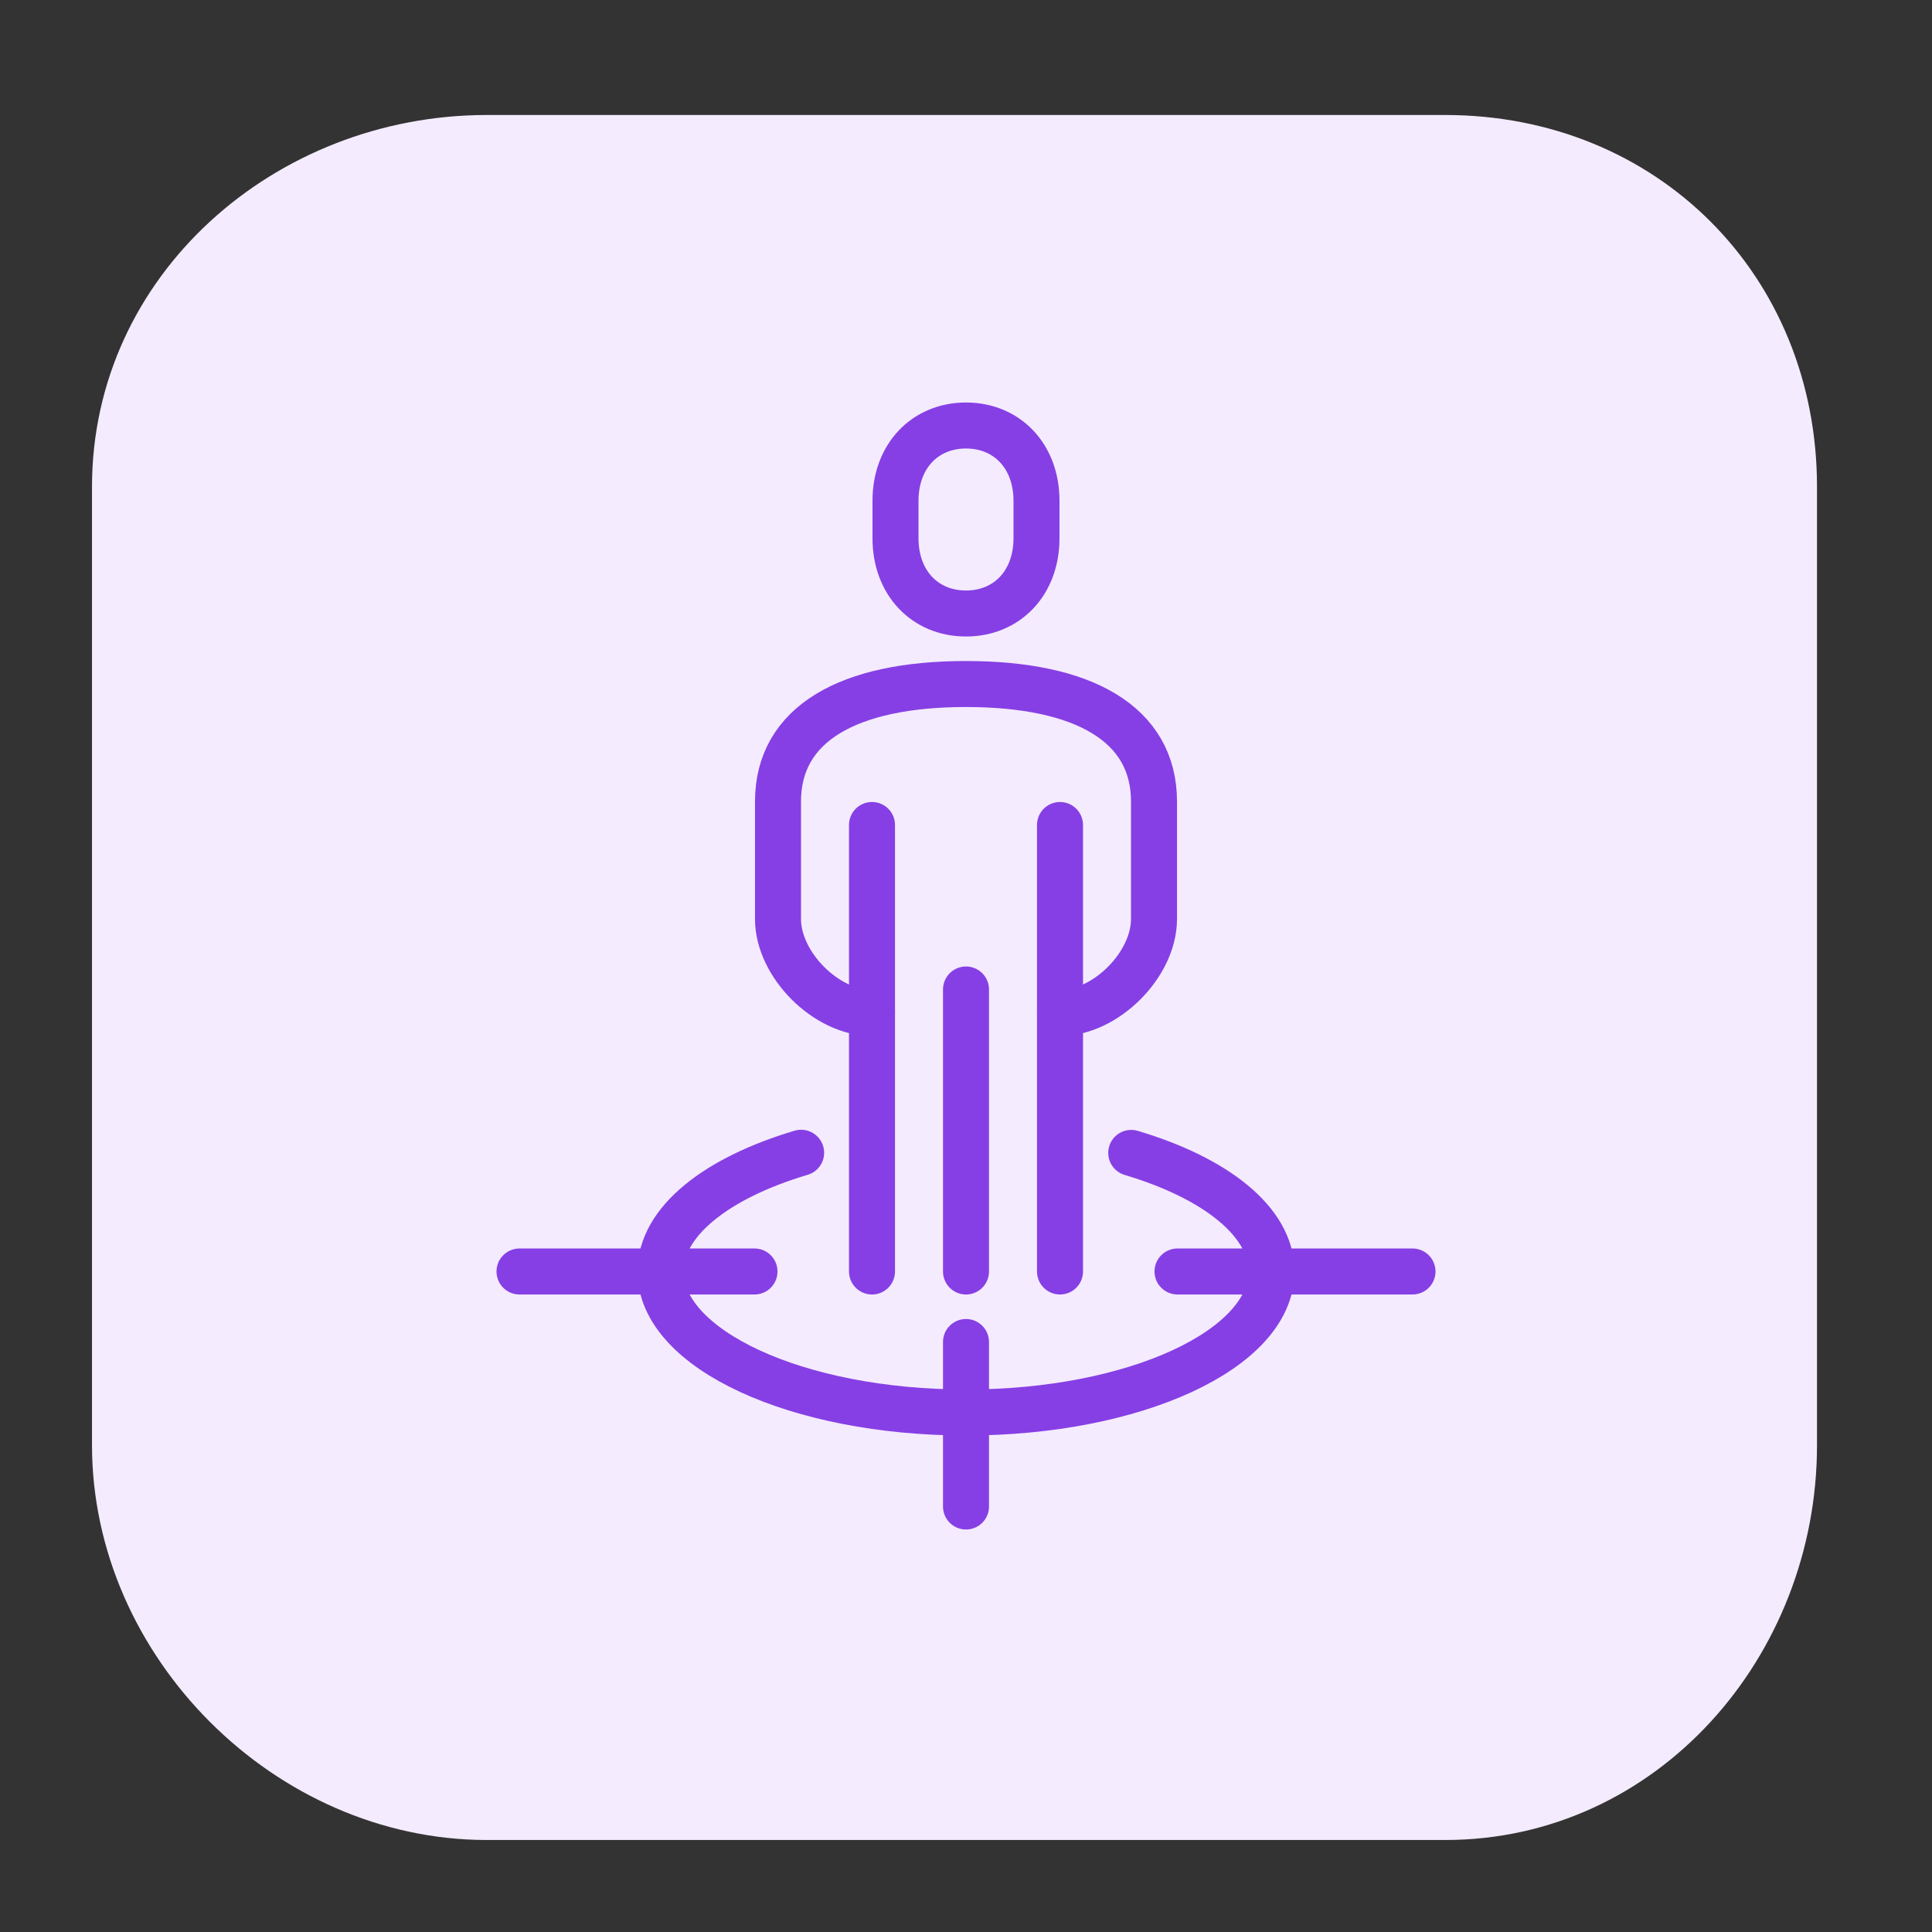 <?xml version="1.0" encoding="utf-8"?>
<!-- Generator: Adobe Illustrator 16.0.0, SVG Export Plug-In . SVG Version: 6.00 Build 0)  -->
<!DOCTYPE svg PUBLIC "-//W3C//DTD SVG 1.1//EN" "http://www.w3.org/Graphics/SVG/1.1/DTD/svg11.dtd">
<svg version="1.1" id="Calque_1" xmlns="http://www.w3.org/2000/svg" xmlns:xlink="http://www.w3.org/1999/xlink" x="0px" y="0px"
	 width="84px" height="84px" viewBox="0 0 84 84" enable-background="new 0 0 84 84" xml:space="preserve">
<rect x="0" y="0" width="84" height="84" fill="#333333" stroke="none"/>
<path fill="#F4EBFE" d="M79,62.835C79,72.039,72.039,80,62.833,80H21.167C11.961,80,4,72.039,4,62.835V21.166
	C4,11.961,11.961,5,21.167,5h41.665C72.039,5,79,11.961,79,21.166V62.835z"/>
<g>
	<path fill="none" stroke="#863FE4" stroke-width="2" stroke-linecap="round" stroke-miterlimit="10" d="M46.087,44.044
		c1.988,0,4.087-2.1,4.087-4.088v-5.108c0-3.374-3.065-5.108-8.174-5.108s-8.174,1.734-8.174,5.108v5.108
		c0,1.988,2.099,4.088,4.087,4.088"/>
	<path fill="none" stroke="#863FE4" stroke-width="2" stroke-linecap="round" stroke-miterlimit="10" d="M42,26.674
		c1.786,0,3.065-1.335,3.065-3.27V21.77c0-1.934-1.279-3.27-3.065-3.27s-3.065,1.336-3.065,3.27v1.635
		C38.935,25.339,40.214,26.674,42,26.674z"/>
	
		<line fill="none" stroke="#863FE4" stroke-width="2" stroke-linecap="round" stroke-miterlimit="10" x1="46.087" y1="55.282" x2="46.087" y2="35.869"/>
	
		<line fill="none" stroke="#863FE4" stroke-width="2" stroke-linecap="round" stroke-miterlimit="10" x1="37.913" y1="35.869" x2="37.913" y2="55.282"/>
	
		<line fill="none" stroke="#863FE4" stroke-width="2" stroke-linecap="round" stroke-miterlimit="10" x1="42" y1="43.021" x2="42" y2="55.282"/>
	<path fill="none" stroke="#863FE4" stroke-width="2" stroke-linecap="round" stroke-miterlimit="10" d="M49.184,50.126
		c3.669,1.092,6.099,2.992,6.099,5.156c0,3.385-5.947,6.131-13.283,6.131s-13.283-2.746-13.283-6.131
		c0-2.167,2.437-4.07,6.115-5.162"/>
	
		<line fill="none" stroke="#863FE4" stroke-width="2" stroke-linecap="round" stroke-miterlimit="10" x1="22.587" y1="55.282" x2="32.804" y2="55.282"/>
	
		<line fill="none" stroke="#863FE4" stroke-width="2" stroke-linecap="round" stroke-miterlimit="10" x1="51.196" y1="55.282" x2="61.413" y2="55.282"/>
	
		<line fill="none" stroke="#863FE4" stroke-width="2" stroke-linecap="round" stroke-miterlimit="10" x1="42" y1="58.348" x2="42" y2="65.5"/>
</g>
</svg>
